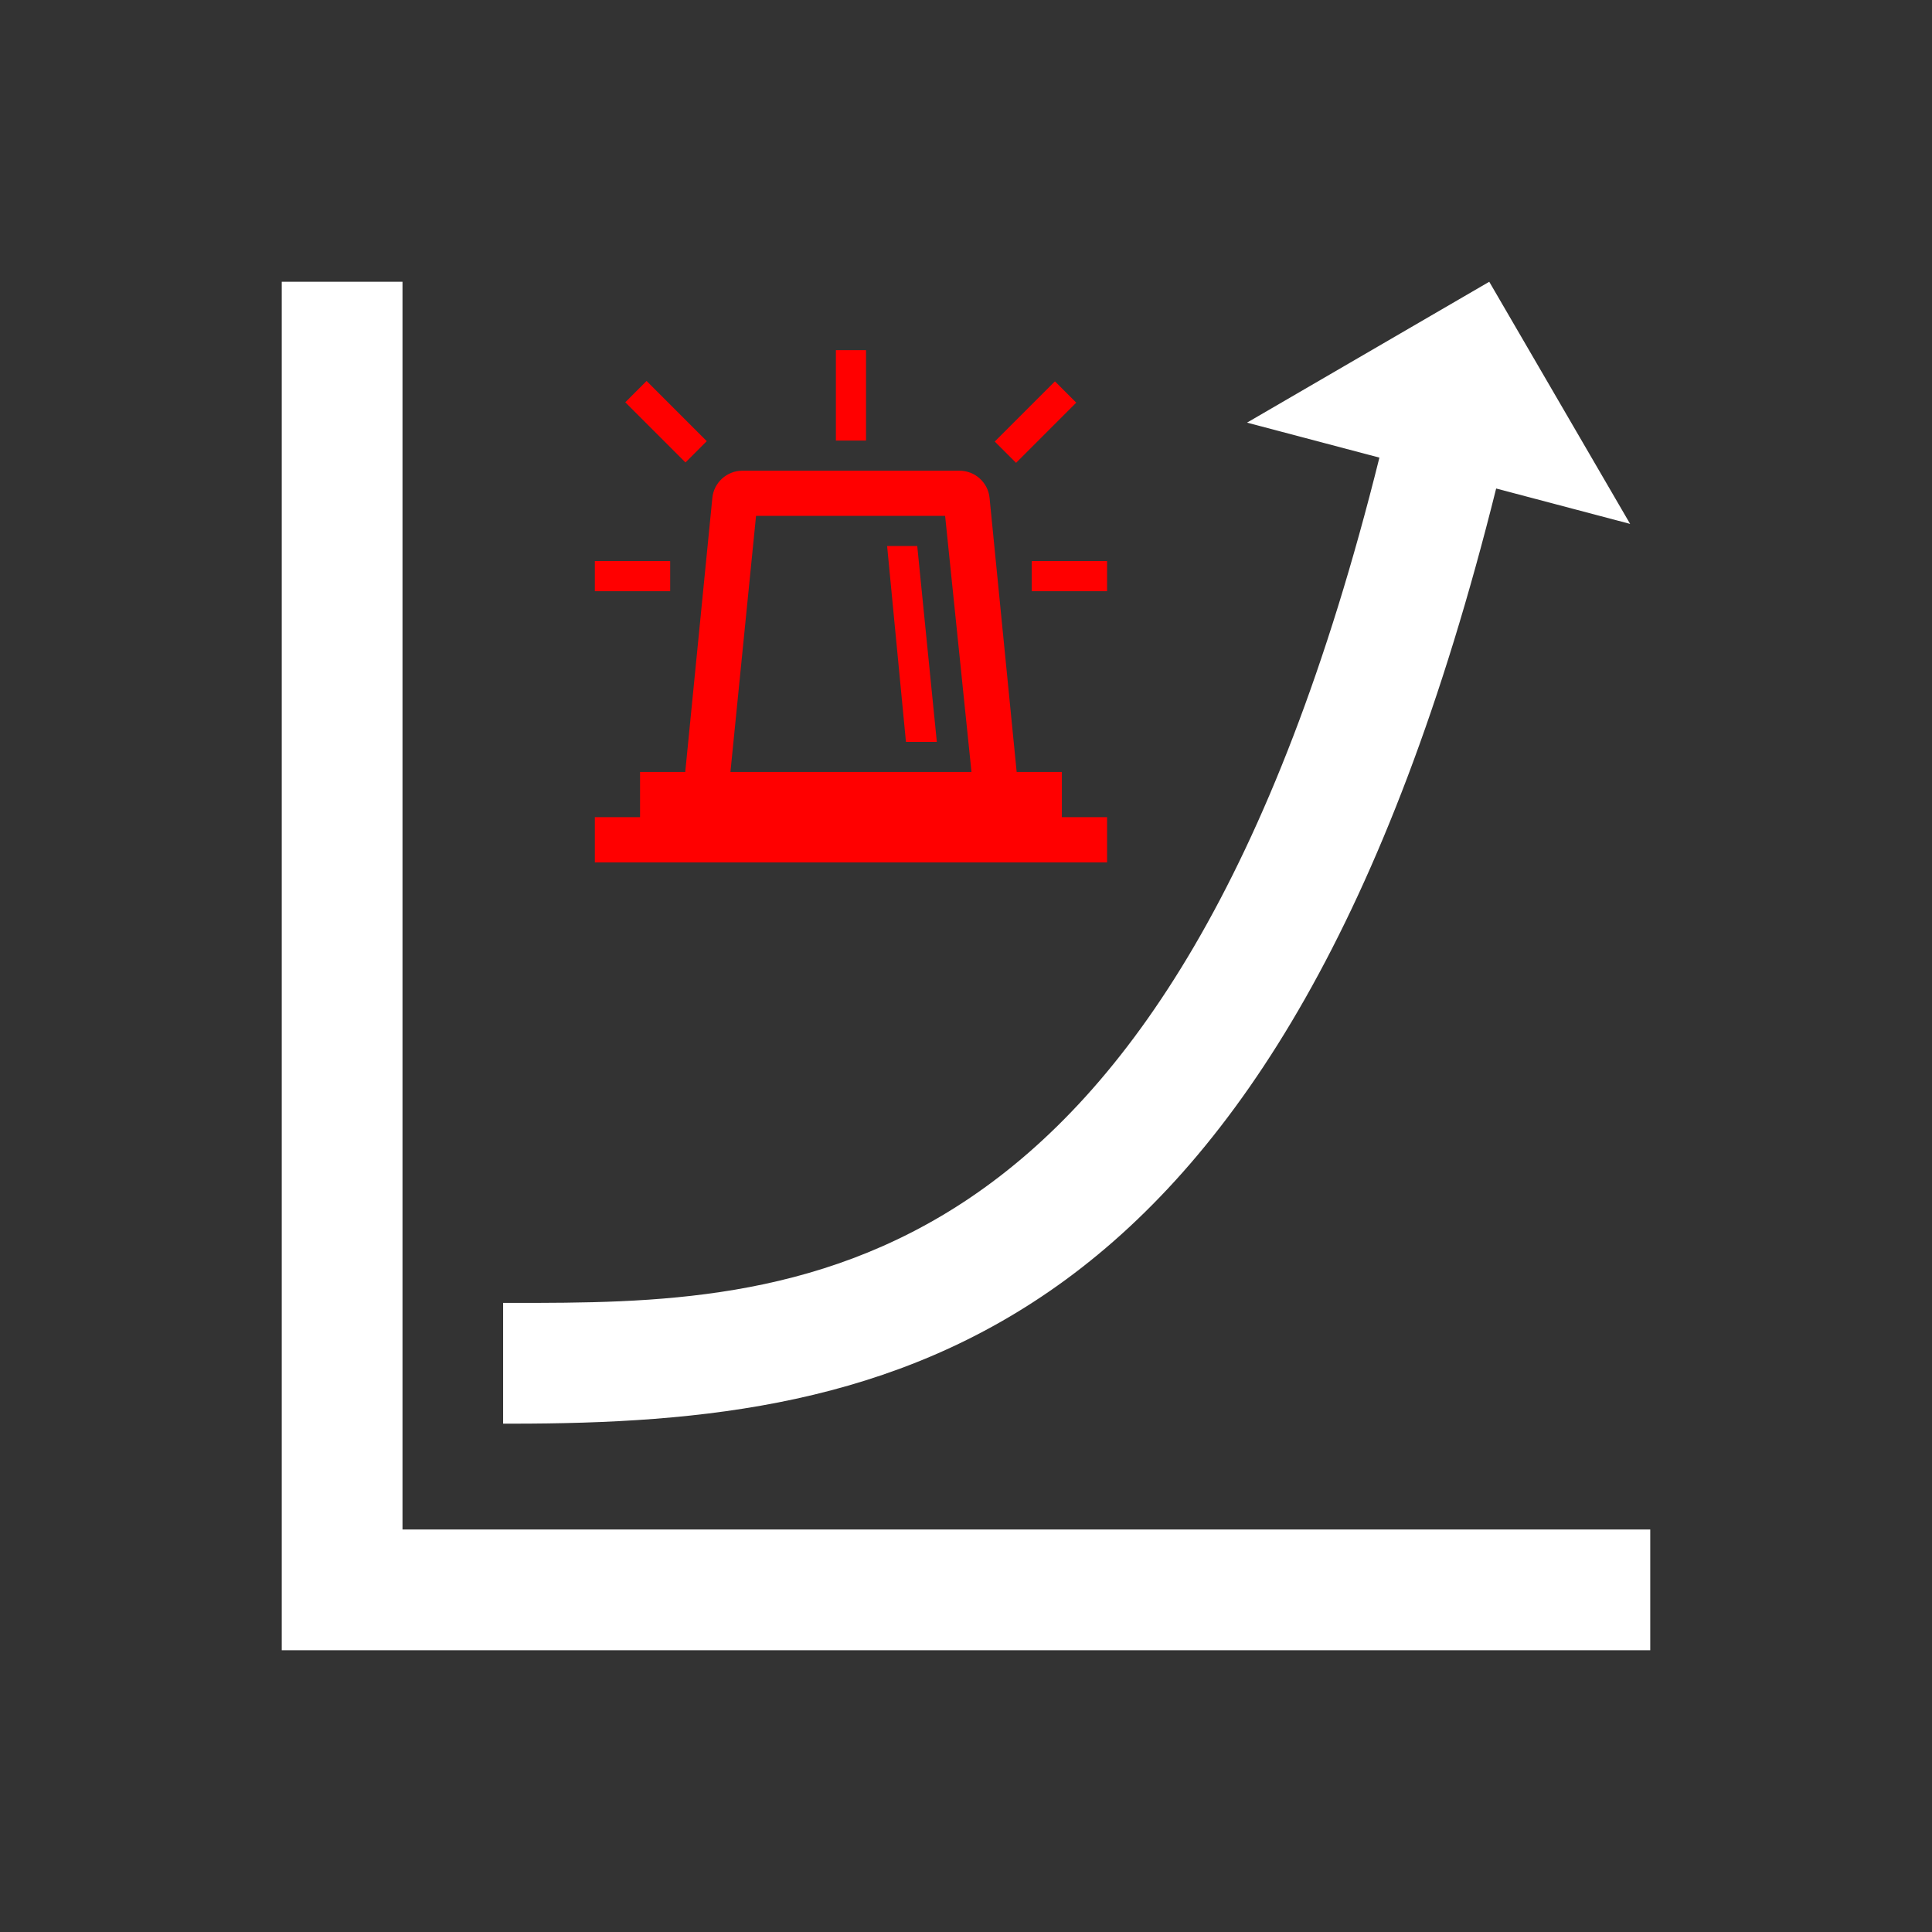 <?xml version="1.0" encoding="UTF-8" standalone="no"?><svg width="529" height="529" xmlns="http://www.w3.org/2000/svg" xmlns:xlink="http://www.w3.org/1999/xlink" xml:space="preserve" overflow="hidden"><rect width="100%" height="100%" fill="#333333" stroke="none"/><g transform="translate(15 -1554)"><g><g><g><path d="M213.875 1649.88 222.125 1649.88 222.125 1674.63 213.875 1674.63Z" fill="#FF0000"/><path d="M279.687 1664.25 263.208 1680.73 257.374 1674.9 273.854 1658.42Z" fill="#FF0000"/><path d="M178.522 1674.79 172.688 1680.63 156.209 1664.15 162.042 1658.31Z" fill="#FF0000"/><path d="M267.5 1707.63 288.125 1707.63 288.125 1715.88 267.5 1715.88Z" fill="#FF0000"/><path d="M147.875 1707.63 168.5 1707.63 168.5 1715.88 147.875 1715.88Z" fill="#FF0000"/><path d="M185 1765.38 192.012 1695.25 243.781 1695.25 251 1765.38 185 1765.38ZM275.75 1765.38 263.375 1765.38 255.95 1690.3C255.537 1686.18 252.031 1682.88 247.7 1682.88L188.3 1682.88C183.969 1682.88 180.462 1686.18 180.05 1690.3L172.625 1765.38 160.25 1765.38 160.25 1777.75 147.875 1777.75 147.875 1790.13 288.125 1790.13 288.125 1777.75 275.75 1777.75 275.75 1765.38Z" fill="#FF0000"/><path d="M227.9 1703.5 233.056 1757.13 241.512 1757.13 236.15 1703.5Z" fill="#FF0000"/></g></g></g><path d="M95.208 1631.15 62.146 1631.15 62.146 2005.85 436.854 2005.85 436.854 1972.79 95.208 1972.79 95.208 1631.15Z" fill="#FFFFFF"/><path d="M125.168 1910.75 122.76 1910.75 122.76 1943.81 125.168 1943.81C229.315 1943.81 335.815 1923.86 394.661 1687.76L431.344 1697.45 392.771 1631.15 326.447 1669.72 362.695 1679.3C305.1 1910.71 201.207 1910.75 125.168 1910.75Z" fill="#FFFFFF"/></g></svg>